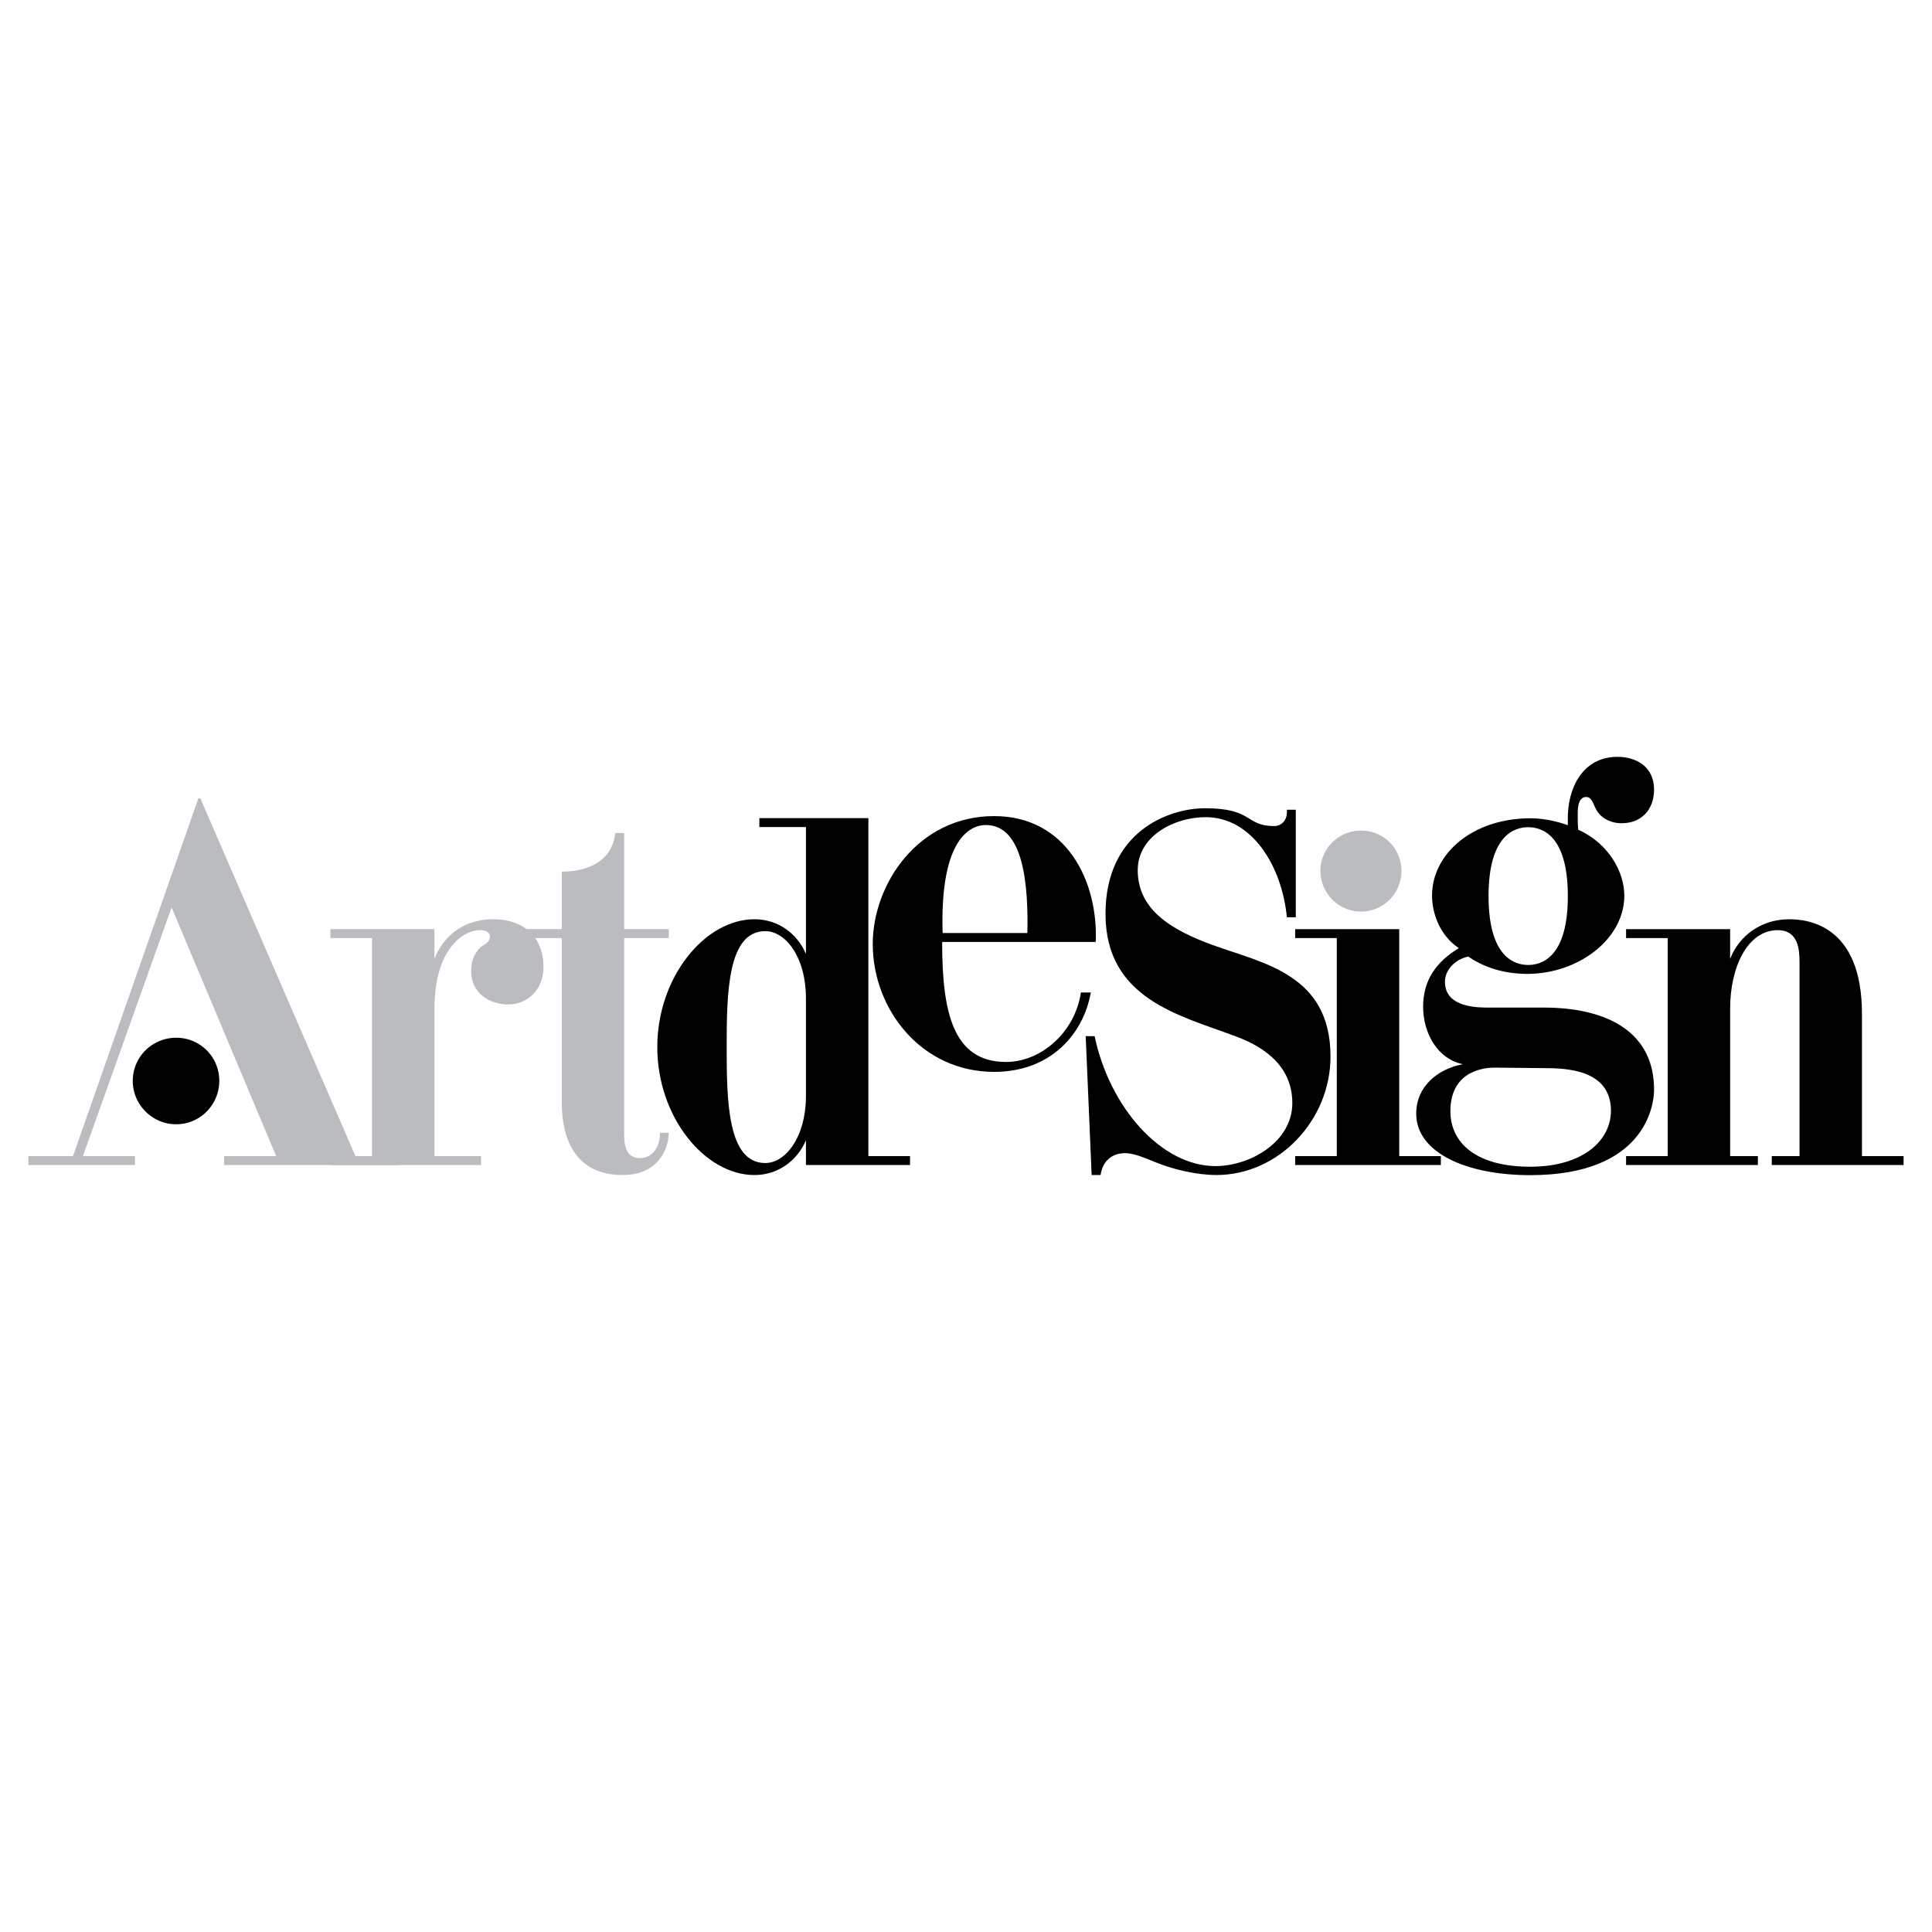 <svg height="2500" viewBox="0 0 192.756 192.756" width="2500" xmlns="http://www.w3.org/2000/svg"><path d="m0 192.756h192.756v-192.756h-192.756z" fill="#fff"/><g clip-rule="evenodd" fill-rule="evenodd"><path d="m8.272 115.346h5.192v.888h-10.631v-.888h4.451l12.508-35.696h.198l15.474 35.696h4.449v.888h-17.55v-.888h5.191l-10.432-24.819z" fill="#bbbcbf"/><path d="m47.993 116.234v-.889h-4.648v-14.734c0-5.833 2.819-7.81 4.549-7.81.643 0 .989.296.989.593 0 .544-.346.742-.692.939-.742.495-1.187 1.385-1.187 2.571 0 2.125 1.78 3.312 3.708 3.312 1.78 0 3.51-1.334 3.51-3.758 0-2.917-1.928-4.746-4.993-4.746-3.313 0-5.142 2.027-5.884 3.955v-2.966h-10.382v.89h4.153v21.754h-4.153v.889z" fill="#bbbcbf"/><path d="m56.044 93.592v16.066c0 1.533-.05 7.574 6.081 7.574 3.312 0 4.548-2.283 4.598-4.211h-.89c.049 1.334-.692 2.521-1.979 2.521-1.582 0-1.582-1.633-1.582-2.521v-19.43h4.45v-.89h-4.45v-9.591h-.89c-.395 3.51-3.905 3.856-5.339 3.856v5.734h-4.45v.89h4.451z" fill="#bbbcbf"/><path d="m86.639 81.627h-10.876v.89h4.647v12.657c-.89-2.077-2.818-3.461-5.142-3.461-4.944 0-9.69 5.783-9.69 12.756 0 6.971 4.746 12.764 9.69 12.764 2.324 0 4.252-1.393 5.142-3.469v2.471h10.382v-.889h-4.153zm-6.229 27.685c0 4.203-2.076 6.725-4.054 6.725-3.758 0-3.856-6.131-3.856-11.568 0-5.439.098-11.569 3.856-11.569 1.978 0 4.054 2.521 4.054 6.723z"/><path d="m107.841 99.021c-.593 4.006-4.005 6.932-7.465 6.932-5.34 0-6.378-5.053-6.378-11.973h15.325c.248-6.131-2.966-12.558-10.135-12.558-7.614 0-12.113 6.823-12.113 12.755 0 6.526 4.846 12.764 12.113 12.764 5.587 0 8.899-3.717 9.642-7.92zm-13.794-5.931c-.296-9.641 2.917-10.778 4.301-10.778 3.808 0 4.252 6.032 4.154 10.778zm35.235-1.575v-10.728h-.89c.1 1.236-.742 1.631-1.235 1.631-2.967 0-2.076-1.779-6.923-1.779-3.757 0-9.937 2.422-9.937 10.53 0 8.505 7.416 10.136 12.953 12.212 2.126.791 5.686 2.521 5.686 6.674 0 3.906-4.252 6.287-7.663 6.287-5.438 0-10.58-5.893-12.062-12.961h-.89l.593 13.852h.89c.297-1.936 1.78-2.184 2.422-2.184.94 0 1.879.443 3.264.988 1.631.65 3.905 1.195 5.884 1.195 6.18 0 11.371-5.447 11.371-11.824 0-8.207-6.725-9.295-11.768-11.125-4.202-1.533-7.465-3.56-7.465-7.465 0-3.412 3.658-5.29 6.772-5.29 4.647 0 7.613 4.895 8.108 9.986h.89z"/><path d="m131.739 86.907c0 2.208 1.831 4.04 4.04 4.04 2.316 0 4.04-1.885 4.04-4.04a4 4 0 0 0 -4.04-4.04c-2.154 0-4.04 1.724-4.04 4.04z" fill="#bbbcbf"/><path d="m13.247 107.852c0 2.359 1.956 4.316 4.314 4.316 2.475 0 4.315-2.016 4.315-4.316a4.273 4.273 0 0 0 -4.315-4.314c-2.301-.001-4.314 1.841-4.314 4.314zm115.972-15.15v.89h4.152v21.754h-4.152v.888h14.535v-.888h-4.154v-22.644z"/><path d="m145.547 94.594c-2.274 1.384-3.561 3.214-3.561 5.833 0 2.719 1.484 5.24 3.956 5.744-2.521.494-4.647 2.225-4.647 4.943 0 3.855 4.943 6.131 11.371 6.131 11.421 0 12.36-6.922 12.36-8.504 0-7.969-8.702-8.215-10.976-8.215h-5.438c-1.088 0-4.449.049-4.449-2.572 0-1.186.988-2.224 2.322-2.52 2.077 1.432 4.352 1.731 5.884 1.731 5.093 0 9.69-3.462 9.69-7.812 0-2.324-1.533-5.192-4.598-6.576-.051-.494-.051-.939-.051-1.434 0-.445-.049-1.829.842-1.829.544 0 .691.643.939 1.137.346.742 1.235 1.483 2.62 1.483 1.928 0 3.214-1.334 3.214-3.361 0-2.324-1.83-3.264-3.66-3.264-3.015 0-4.795 2.423-4.942 5.785v1.038c-.396-.148-1.978-.692-3.708-.692-5.834 0-9.839 3.56-9.839 7.713.001 1.731.742 3.956 2.671 5.241zm8.504 11.972c2.224 0 6.674.148 6.674 4.252 0 2.916-2.719 5.586-8.059 5.586-5.39 0-7.96-2.373-7.96-5.537 0-4.35 3.906-4.35 4.449-4.35zm-1.583-10.291c-1.285 0-3.955-.692-3.955-6.873 0-6.18 2.67-6.872 3.955-6.872 1.286 0 3.956.692 3.956 6.872 0 6.181-2.67 6.873-3.956 6.873z"/><path d="m175.386 115.346h-2.769v-14.734c0-4.102 1.73-7.81 4.746-7.81 2.077 0 2.176 1.977 2.176 3.212v19.332h-2.769v.889h13.151v-.889h-4.153v-14.189c0-8.949-5.488-9.443-7.268-9.443-2.768 0-4.993 1.632-5.884 3.955v-2.966h-10.382v.89h4.152v21.754h-4.152v.889h13.15v-.89z"/></g></svg>